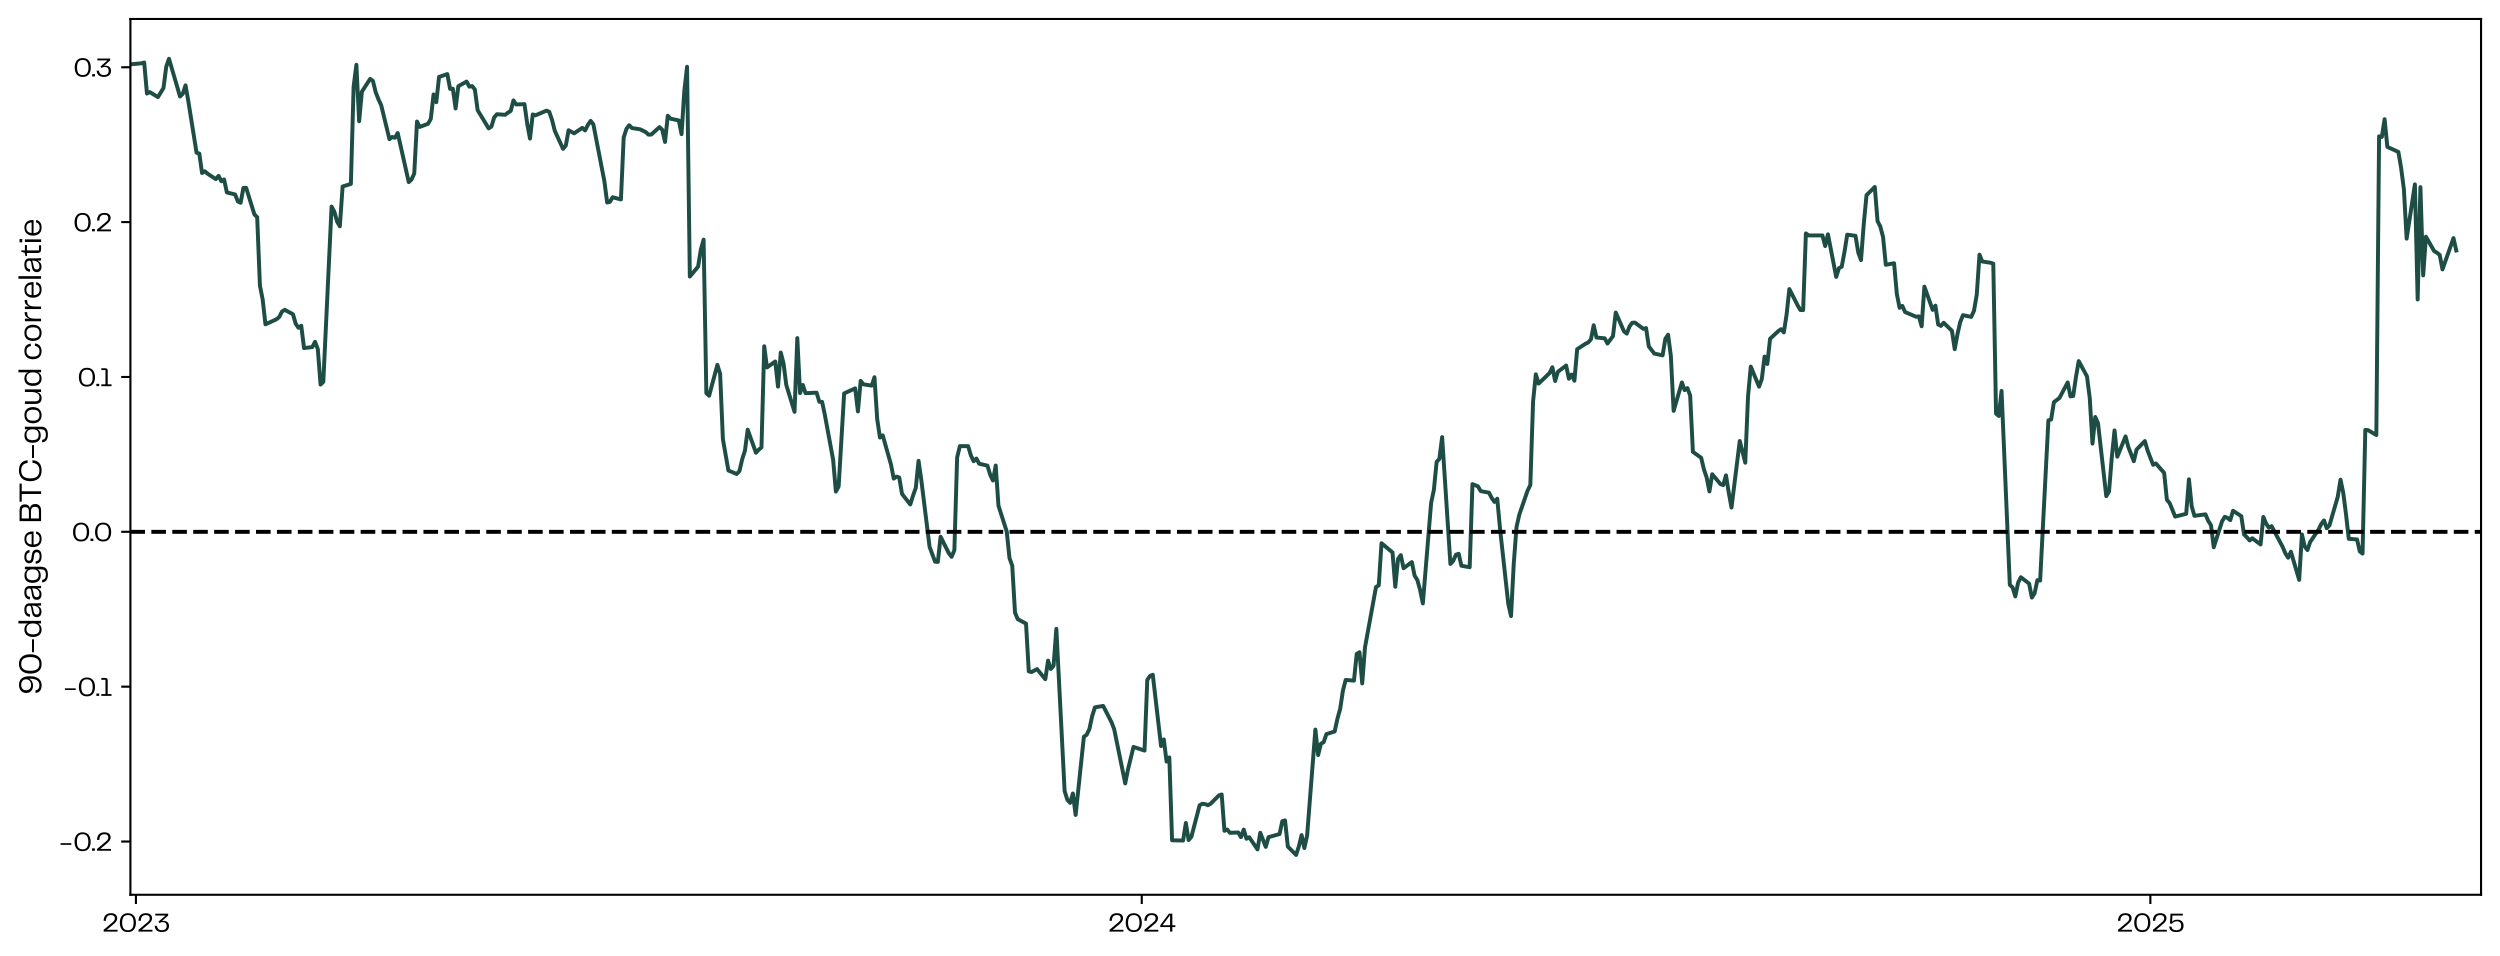 <?xml version="1.0" encoding="UTF-8" standalone="no"?>
<svg xmlns:xlink="http://www.w3.org/1999/xlink" xmlns="http://www.w3.org/2000/svg" width="949.531pt" height="363.04pt" viewBox="0 0 949.531 363.04" version="1.1">
  <defs>
    <style type="text/css">*{stroke-linejoin: round; stroke-linecap: butt}</style>
  </defs>
  <g id="figure_1">
    <g id="patch_1">
      <path d="M 0 363.04  L 949.531 363.04  L 949.531 0  L 0 0  L 0 363.04  z " style="fill: none"></path>
    </g>
    <g id="axes_1">
      <g id="patch_2">
        <path d="M 49.531 339.84  L 942.331 339.84  L 942.331 7.2  L 49.531 7.2  L 49.531 339.84  z " style="fill: none"></path>
      </g>
      <g id="matplotlib.axis_1">
        <g id="xtick_1">
          <g id="line2d_1">
            <defs>
              <path id="m4893e8b610" d="M 0 0  L 0 3.5  " style="stroke: #000000; stroke-width: 0.8"></path>
            </defs>
            <g>
              <use xlink:href="#m4893e8b610" x="51.625" y="339.84" style="stroke: #000000; stroke-width: 0.8"></use>
            </g>
          </g>
          <g id="text_1">
            <g transform="translate(38.689 353.84) scale(0.1 -0.1)">
              <defs>
                <path id="PPTelegraf-Regular-32" d="M 422 0  L 422 435  L 2534 2208  Q 2848 2470 2966 2678  Q 3085 2886 3085 3168  Q 3085 3514 2857 3722  Q 2630 3930 2176 3930  Q 1555 3930 1267 3584  Q 979 3238 966 2566  L 416 2566  Q 429 3373 848 3872  Q 1267 4371 2170 4371  Q 2925 4371 3283 4032  Q 3642 3693 3642 3174  Q 3642 2771 3408 2432  Q 3174 2093 2624 1638  L 1184 435  L 3725 435  L 3725 0  L 422 0  z " transform="scale(0.016)"></path>
                <path id="PPTelegraf-Regular-30" d="M 2214 -109  Q 1254 -109 777 502  Q 301 1114 301 2131  Q 301 3136 781 3753  Q 1261 4371 2214 4371  Q 2854 4371 3283 4080  Q 3712 3789 3920 3286  Q 4128 2784 4128 2131  Q 4128 1120 3648 505  Q 3168 -109 2214 -109  z M 858 2131  Q 858 1222 1187 777  Q 1517 333 2214 333  Q 2912 333 3241 781  Q 3571 1229 3571 2131  Q 3571 3034 3241 3482  Q 2912 3930 2214 3930  Q 1517 3930 1187 3485  Q 858 3040 858 2131  z " transform="scale(0.016)"></path>
                <path id="PPTelegraf-Regular-33" d="M 845 1382  Q 858 928 1158 630  Q 1459 333 1997 333  Q 2560 333 2851 592  Q 3142 851 3142 1357  Q 3142 1773 2908 2019  Q 2675 2266 2234 2266  Q 1997 2266 1817 2208  Q 1638 2150 1446 2022  L 1190 2362  L 2867 3821  L 448 3821  L 448 4256  L 3494 4256  L 3494 3821  L 2029 2502  Q 2246 2560 2464 2560  Q 2790 2560 3072 2422  Q 3354 2285 3526 2009  Q 3699 1734 3699 1344  Q 3699 960 3526 630  Q 3354 301 2970 96  Q 2586 -109 1984 -109  Q 1440 -109 1062 86  Q 685 282 493 618  Q 301 954 288 1382  L 845 1382  z " transform="scale(0.016)"></path>
              </defs>
              <use xlink:href="#PPTelegraf-Regular-32"></use>
              <use xlink:href="#PPTelegraf-Regular-30" x="63.4"></use>
              <use xlink:href="#PPTelegraf-Regular-32" x="132.5"></use>
              <use xlink:href="#PPTelegraf-Regular-33" x="195.9"></use>
            </g>
          </g>
        </g>
        <g id="xtick_2">
          <g id="line2d_2">
            <g>
              <use xlink:href="#m4893e8b610" x="433.655" y="339.84" style="stroke: #000000; stroke-width: 0.8"></use>
            </g>
          </g>
          <g id="text_2">
            <g transform="translate(420.739 353.84) scale(0.1 -0.1)">
              <defs>
                <path id="PPTelegraf-Regular-34" d="M 3085 4256  L 3085 1510  L 3802 1510  L 3802 1082  L 3085 1082  L 3085 0  L 2554 0  L 2554 1082  L 224 1082  L 224 1510  L 2253 4256  L 3085 4256  z M 2554 3923  L 762 1510  L 2554 1510  L 2554 3923  z " transform="scale(0.016)"></path>
              </defs>
              <use xlink:href="#PPTelegraf-Regular-32"></use>
              <use xlink:href="#PPTelegraf-Regular-30" x="63.4"></use>
              <use xlink:href="#PPTelegraf-Regular-32" x="132.5"></use>
              <use xlink:href="#PPTelegraf-Regular-34" x="195.9"></use>
            </g>
          </g>
        </g>
        <g id="xtick_3">
          <g id="line2d_3">
            <g>
              <use xlink:href="#m4893e8b610" x="816.732" y="339.84" style="stroke: #000000; stroke-width: 0.8"></use>
            </g>
          </g>
          <g id="text_3">
            <g transform="translate(803.787 353.84) scale(0.1 -0.1)">
              <defs>
                <path id="PPTelegraf-Regular-35" d="M 2240 2835  Q 2925 2835 3325 2454  Q 3725 2074 3725 1395  Q 3725 717 3309 304  Q 2893 -109 2016 -109  Q 1197 -109 777 243  Q 358 595 326 1203  L 870 1203  Q 902 800 1177 566  Q 1453 333 2016 333  Q 2598 333 2883 611  Q 3168 890 3168 1389  Q 3168 1901 2899 2176  Q 2630 2451 2138 2451  Q 1773 2451 1491 2313  Q 1210 2176 986 1894  L 493 1894  L 627 4256  L 3546 4256  L 3546 3821  L 1094 3821  L 998 2342  Q 1446 2835 2240 2835  z " transform="scale(0.016)"></path>
              </defs>
              <use xlink:href="#PPTelegraf-Regular-32"></use>
              <use xlink:href="#PPTelegraf-Regular-30" x="63.4"></use>
              <use xlink:href="#PPTelegraf-Regular-32" x="132.5"></use>
              <use xlink:href="#PPTelegraf-Regular-35" x="195.9"></use>
            </g>
          </g>
        </g>
      </g>
      <g id="matplotlib.axis_2">
        <g id="ytick_1">
          <g id="line2d_4">
            <defs>
              <path id="m9ab9a97e90" d="M 0 0  L -3.5 0  " style="stroke: #000000; stroke-width: 0.8"></path>
            </defs>
            <g>
              <use xlink:href="#m9ab9a97e90" x="49.531" y="319.624" style="stroke: #000000; stroke-width: 0.8"></use>
            </g>
          </g>
          <g id="text_4">
            <g transform="translate(22.131 323.124) scale(0.1 -0.1)">
              <defs>
                <path id="PPTelegraf-Regular-2212" d="M 544 1402  L 544 1792  L 3104 1792  L 3104 1402  L 544 1402  z " transform="scale(0.016)"></path>
                <path id="PPTelegraf-Regular-2e" d="M 800 0  L 134 0  L 134 563  L 800 563  L 800 0  z " transform="scale(0.016)"></path>
              </defs>
              <use xlink:href="#PPTelegraf-Regular-2212"></use>
              <use xlink:href="#PPTelegraf-Regular-30" x="57"></use>
              <use xlink:href="#PPTelegraf-Regular-2e" x="126.1"></use>
              <use xlink:href="#PPTelegraf-Regular-32" x="140.6"></use>
            </g>
          </g>
        </g>
        <g id="ytick_2">
          <g id="line2d_5">
            <g>
              <use xlink:href="#m9ab9a97e90" x="49.531" y="260.808" style="stroke: #000000; stroke-width: 0.8"></use>
            </g>
          </g>
          <g id="text_5">
            <g transform="translate(23.781 264.308) scale(0.1 -0.1)">
              <defs>
                <path id="PPTelegraf-Regular-31" d="M 397 0  L 397 435  L 1389 435  L 1389 3821  L 403 3821  L 403 4256  L 1312 4256  Q 1632 4256 1773 4121  Q 1914 3987 1914 3725  L 1914 435  L 2822 435  L 2822 0  L 397 0  z " transform="scale(0.016)"></path>
              </defs>
              <use xlink:href="#PPTelegraf-Regular-2212"></use>
              <use xlink:href="#PPTelegraf-Regular-30" x="57"></use>
              <use xlink:href="#PPTelegraf-Regular-2e" x="126.1"></use>
              <use xlink:href="#PPTelegraf-Regular-31" x="140.6"></use>
            </g>
          </g>
        </g>
        <g id="ytick_3">
          <g id="line2d_6">
            <g>
              <use xlink:href="#m9ab9a97e90" x="49.531" y="201.992" style="stroke: #000000; stroke-width: 0.8"></use>
            </g>
          </g>
          <g id="text_6">
            <g transform="translate(27.262 205.492) scale(0.1 -0.1)">
              <use xlink:href="#PPTelegraf-Regular-30"></use>
              <use xlink:href="#PPTelegraf-Regular-2e" x="69.1"></use>
              <use xlink:href="#PPTelegraf-Regular-30" x="83.6"></use>
            </g>
          </g>
        </g>
        <g id="ytick_4">
          <g id="line2d_7">
            <g>
              <use xlink:href="#m9ab9a97e90" x="49.531" y="143.176" style="stroke: #000000; stroke-width: 0.8"></use>
            </g>
          </g>
          <g id="text_7">
            <g transform="translate(29.481 146.676) scale(0.1 -0.1)">
              <use xlink:href="#PPTelegraf-Regular-30"></use>
              <use xlink:href="#PPTelegraf-Regular-2e" x="69.1"></use>
              <use xlink:href="#PPTelegraf-Regular-31" x="83.6"></use>
            </g>
          </g>
        </g>
        <g id="ytick_5">
          <g id="line2d_8">
            <g>
              <use xlink:href="#m9ab9a97e90" x="49.531" y="84.36" style="stroke: #000000; stroke-width: 0.8"></use>
            </g>
          </g>
          <g id="text_8">
            <g transform="translate(27.831 87.86) scale(0.1 -0.1)">
              <use xlink:href="#PPTelegraf-Regular-30"></use>
              <use xlink:href="#PPTelegraf-Regular-2e" x="69.1"></use>
              <use xlink:href="#PPTelegraf-Regular-32" x="83.6"></use>
            </g>
          </g>
        </g>
        <g id="ytick_6">
          <g id="line2d_9">
            <g>
              <use xlink:href="#m9ab9a97e90" x="49.531" y="25.544" style="stroke: #000000; stroke-width: 0.8"></use>
            </g>
          </g>
          <g id="text_9">
            <g transform="translate(27.892 29.044) scale(0.1 -0.1)">
              <use xlink:href="#PPTelegraf-Regular-30"></use>
              <use xlink:href="#PPTelegraf-Regular-2e" x="69.1"></use>
              <use xlink:href="#PPTelegraf-Regular-33" x="83.6"></use>
            </g>
          </g>
        </g>
        <g id="text_10">
          <g transform="translate(15.6 263.866) rotate(-90) scale(0.12 -0.12)">
            <defs>
              <path id="PPTelegraf-Regular-39" d="M 1952 4371  Q 2758 4371 3209 3852  Q 3661 3334 3661 2195  Q 3661 1101 3193 496  Q 2726 -109 1850 -109  Q 1146 -109 774 211  Q 403 531 333 1101  L 858 1101  Q 915 736 1161 534  Q 1408 333 1862 333  Q 2515 333 2841 793  Q 3168 1254 3168 2298  L 3168 2342  Q 2989 1990 2637 1788  Q 2285 1587 1805 1587  Q 1395 1587 1062 1740  Q 730 1894 534 2198  Q 339 2502 339 2931  Q 339 3341 528 3667  Q 717 3994 1081 4182  Q 1446 4371 1952 4371  z M 1914 1978  Q 2419 1978 2732 2240  Q 3046 2502 3046 2957  Q 3046 3392 2758 3661  Q 2470 3930 1958 3930  Q 1421 3930 1155 3667  Q 890 3405 890 2963  Q 890 2509 1152 2243  Q 1414 1978 1914 1978  z " transform="scale(0.016)"></path>
              <path id="PPTelegraf-Regular-2d" d="M 211 1402  L 211 1792  L 2771 1792  L 2771 1402  L 211 1402  z " transform="scale(0.016)"></path>
              <path id="PPTelegraf-Regular-64" d="M 2989 4480  L 3501 4480  L 3501 0  L 2989 0  L 2989 614  Q 2822 269 2518 83  Q 2214 -102 1779 -102  Q 1056 -102 685 365  Q 314 832 314 1600  Q 314 2374 685 2838  Q 1056 3302 1779 3302  Q 2214 3302 2518 3120  Q 2822 2938 2989 2592  L 2989 4480  z M 1882 314  Q 2406 314 2697 627  Q 2989 941 2989 1600  Q 2989 2259 2697 2572  Q 2406 2886 1882 2886  Q 1338 2886 1085 2569  Q 832 2253 832 1600  Q 832 947 1085 630  Q 1338 314 1882 314  z " transform="scale(0.016)"></path>
              <path id="PPTelegraf-Regular-61" d="M 1427 -83  Q 954 -83 662 160  Q 371 403 371 845  Q 371 1242 604 1482  Q 838 1722 1344 1805  L 2157 1939  Q 2419 1984 2528 2067  Q 2637 2150 2637 2330  Q 2637 2598 2461 2752  Q 2285 2906 1850 2906  Q 1011 2906 954 2195  L 448 2195  Q 461 2714 819 3011  Q 1178 3309 1830 3309  Q 2464 3309 2784 3043  Q 3104 2778 3104 2330  L 3104 794  Q 3104 378 3142 0  L 2675 0  Q 2630 480 2630 749  Q 2522 403 2227 160  Q 1933 -83 1427 -83  z M 1530 320  Q 1888 320 2137 486  Q 2387 653 2512 928  Q 2637 1203 2637 1517  L 2637 1792  Q 2522 1709 2390 1664  Q 2259 1619 2061 1574  L 1530 1466  Q 1197 1395 1043 1257  Q 890 1120 890 864  Q 890 595 1062 457  Q 1235 320 1530 320  z " transform="scale(0.016)"></path>
              <path id="PPTelegraf-Regular-67" d="M 2976 3200  L 3488 3200  L 3488 -6  Q 3488 -672 3120 -1011  Q 2752 -1350 1907 -1350  Q 1197 -1350 813 -1052  Q 429 -755 384 -205  L 890 -205  Q 960 -947 1907 -947  Q 2477 -947 2726 -729  Q 2976 -512 2976 0  L 2976 691  Q 2650 70 1786 70  Q 1050 70 678 496  Q 307 922 307 1683  Q 307 2438 678 2864  Q 1050 3290 1786 3290  Q 2637 3290 2976 2650  L 2976 3200  z M 1907 474  Q 2432 474 2704 762  Q 2976 1050 2976 1683  Q 2976 2310 2704 2598  Q 2432 2886 1907 2886  Q 1350 2886 1091 2604  Q 832 2323 832 1683  Q 832 1043 1091 758  Q 1350 474 1907 474  z " transform="scale(0.016)"></path>
              <path id="PPTelegraf-Regular-73" d="M 717 1069  Q 787 288 1734 288  Q 2144 288 2333 429  Q 2522 570 2522 845  Q 2522 1075 2381 1203  Q 2240 1331 1939 1376  L 1197 1485  Q 774 1542 550 1763  Q 326 1984 326 2349  Q 326 2797 665 3053  Q 1005 3309 1606 3309  Q 2221 3309 2576 3027  Q 2931 2746 2963 2285  L 2458 2285  Q 2432 2560 2221 2739  Q 2010 2918 1594 2918  Q 1203 2918 1014 2777  Q 826 2637 826 2387  Q 826 1990 1344 1914  L 2022 1818  Q 2560 1741 2793 1507  Q 3027 1274 3027 870  Q 3027 384 2694 141  Q 2362 -102 1722 -102  Q 973 -102 614 214  Q 256 531 243 1069  L 717 1069  z " transform="scale(0.016)"></path>
              <path id="PPTelegraf-Regular-65" d="M 1914 288  Q 2758 288 2925 986  L 3392 986  Q 3334 544 2976 221  Q 2618 -102 1894 -102  Q 1107 -102 707 368  Q 307 838 307 1606  Q 307 2093 486 2477  Q 666 2861 1024 3081  Q 1382 3302 1894 3302  Q 2362 3302 2704 3100  Q 3046 2899 3222 2537  Q 3398 2176 3398 1709  Q 3398 1562 3386 1485  L 813 1485  Q 838 851 1123 569  Q 1408 288 1914 288  z M 1901 2912  Q 1427 2912 1152 2662  Q 877 2413 826 1869  L 2899 1869  Q 2861 2912 1901 2912  z " transform="scale(0.016)"></path>
              <path id="PPTelegraf-Regular-20" transform="scale(0.016)"></path>
              <path id="PPTelegraf-Regular-42" d="M 2950 2202  Q 3328 2157 3574 1888  Q 3821 1619 3821 1146  Q 3821 608 3491 304  Q 3162 0 2515 0  L 435 0  L 435 4256  L 2528 4256  Q 3168 4256 3459 3968  Q 3750 3680 3750 3200  Q 3750 2765 3526 2515  Q 3302 2266 2950 2202  z M 966 3827  L 966 2406  L 2349 2406  Q 2790 2406 2992 2585  Q 3194 2765 3194 3123  Q 3194 3494 3024 3660  Q 2854 3827 2419 3827  L 966 3827  z M 2464 429  Q 3264 429 3264 1203  Q 3264 2003 2362 2003  L 966 2003  L 966 429  L 2464 429  z " transform="scale(0.016)"></path>
              <path id="PPTelegraf-Regular-54" d="M 211 4256  L 3795 4256  L 3795 3827  L 2272 3827  L 2272 -6  L 1747 -6  L 1747 3827  L 211 3827  L 211 4256  z " transform="scale(0.016)"></path>
              <path id="PPTelegraf-Regular-43" d="M 2477 -109  Q 1421 -109 886 502  Q 352 1114 352 2131  Q 352 2790 585 3292  Q 819 3795 1299 4083  Q 1779 4371 2490 4371  Q 4333 4371 4499 2669  L 3962 2669  Q 3891 3296 3526 3613  Q 3162 3930 2477 3930  Q 1683 3930 1296 3478  Q 909 3027 909 2131  Q 909 1229 1289 781  Q 1670 333 2464 333  Q 3174 333 3552 685  Q 3930 1037 3974 1696  L 4518 1696  Q 4461 845 3961 368  Q 3462 -109 2477 -109  z " transform="scale(0.016)"></path>
              <path id="PPTelegraf-Regular-6f" d="M 1920 -102  Q 1395 -102 1033 118  Q 672 339 489 726  Q 307 1114 307 1606  Q 307 2093 489 2477  Q 672 2861 1033 3081  Q 1395 3302 1920 3302  Q 2438 3302 2800 3081  Q 3162 2861 3344 2477  Q 3526 2093 3526 1606  Q 3526 1114 3344 730  Q 3162 346 2800 122  Q 2438 -102 1920 -102  z M 826 1600  Q 826 934 1098 624  Q 1370 314 1920 314  Q 2470 314 2739 624  Q 3008 934 3008 1600  Q 3008 2266 2739 2576  Q 2470 2886 1920 2886  Q 1370 2886 1098 2576  Q 826 2266 826 1600  z " transform="scale(0.016)"></path>
              <path id="PPTelegraf-Regular-75" d="M 2765 3200  L 3277 3200  L 3277 0  L 2765 0  L 2765 813  Q 2458 -102 1574 -102  Q 973 -102 688 211  Q 403 525 403 1158  L 403 3200  L 915 3200  L 915 1216  Q 915 710 1120 515  Q 1325 320 1722 320  Q 2221 320 2493 752  Q 2765 1184 2765 1978  L 2765 3200  z " transform="scale(0.016)"></path>
              <path id="PPTelegraf-Regular-63" d="M 307 1600  Q 307 2093 492 2480  Q 678 2867 1040 3084  Q 1402 3302 1907 3302  Q 2605 3302 2982 2956  Q 3360 2611 3398 2029  L 2918 2029  Q 2861 2432 2611 2659  Q 2362 2886 1926 2886  Q 826 2886 826 1600  Q 826 928 1104 621  Q 1382 314 1907 314  Q 2374 314 2636 557  Q 2899 800 2950 1222  L 3437 1222  Q 3418 845 3235 544  Q 3053 243 2717 70  Q 2381 -102 1907 -102  Q 1395 -102 1033 115  Q 672 333 489 717  Q 307 1101 307 1600  z " transform="scale(0.016)"></path>
              <path id="PPTelegraf-Regular-72" d="M 2266 3245  L 2266 2739  L 2131 2739  Q 1472 2758 1225 2348  Q 979 1939 979 1178  L 979 0  L 467 0  L 467 3200  L 979 3200  L 979 2355  Q 1133 2771 1424 3008  Q 1715 3245 2150 3245  L 2266 3245  z " transform="scale(0.016)"></path>
              <path id="PPTelegraf-Regular-6c" d="M 973 0  L 461 0  L 461 4480  L 973 4480  L 973 0  z " transform="scale(0.016)"></path>
              <path id="PPTelegraf-Regular-74" d="M 1510 0  Q 1069 0 902 173  Q 736 346 736 749  L 736 2797  L 128 2797  L 128 3085  L 781 3245  L 973 3910  L 1248 3910  L 1248 3200  L 2304 3200  L 2304 2797  L 1248 2797  L 1248 416  L 2266 416  L 2266 0  L 1510 0  z " transform="scale(0.016)"></path>
              <path id="PPTelegraf-Regular-69" d="M 979 0  L 467 0  L 467 3200  L 979 3200  L 979 0  z M 1056 3725  L 397 3725  L 397 4256  L 1056 4256  L 1056 3725  z " transform="scale(0.016)"></path>
            </defs>
            <use xlink:href="#PPTelegraf-Regular-39"></use>
            <use xlink:href="#PPTelegraf-Regular-30" x="62"></use>
            <use xlink:href="#PPTelegraf-Regular-2d" x="131.1"></use>
            <use xlink:href="#PPTelegraf-Regular-64" x="177.8"></use>
            <use xlink:href="#PPTelegraf-Regular-61" x="239.6"></use>
            <use xlink:href="#PPTelegraf-Regular-61" x="294.4"></use>
            <use xlink:href="#PPTelegraf-Regular-67" x="349.2"></use>
            <use xlink:href="#PPTelegraf-Regular-73" x="410.8"></use>
            <use xlink:href="#PPTelegraf-Regular-65" x="462.4"></use>
            <use xlink:href="#PPTelegraf-Regular-20" x="520"></use>
            <use xlink:href="#PPTelegraf-Regular-42" x="542.5"></use>
            <use xlink:href="#PPTelegraf-Regular-54" x="607.5"></use>
            <use xlink:href="#PPTelegraf-Regular-43" x="670.2"></use>
            <use xlink:href="#PPTelegraf-Regular-2d" x="745.8"></use>
            <use xlink:href="#PPTelegraf-Regular-67" x="792.5"></use>
            <use xlink:href="#PPTelegraf-Regular-6f" x="854.1"></use>
            <use xlink:href="#PPTelegraf-Regular-75" x="914"></use>
            <use xlink:href="#PPTelegraf-Regular-64" x="972.5"></use>
            <use xlink:href="#PPTelegraf-Regular-20" x="1034.3"></use>
            <use xlink:href="#PPTelegraf-Regular-63" x="1056.8"></use>
            <use xlink:href="#PPTelegraf-Regular-6f" x="1114.7"></use>
            <use xlink:href="#PPTelegraf-Regular-72" x="1174.6"></use>
            <use xlink:href="#PPTelegraf-Regular-72" x="1213.1"></use>
            <use xlink:href="#PPTelegraf-Regular-65" x="1251.6"></use>
            <use xlink:href="#PPTelegraf-Regular-6c" x="1309.2"></use>
            <use xlink:href="#PPTelegraf-Regular-61" x="1331.6"></use>
            <use xlink:href="#PPTelegraf-Regular-74" x="1386.4"></use>
            <use xlink:href="#PPTelegraf-Regular-69" x="1425.5"></use>
            <use xlink:href="#PPTelegraf-Regular-65" x="1448.2"></use>
          </g>
        </g>
      </g>
      <g id="line2d_10">
        <path d="M 49.531 24.43  L 53.718 24.048  L 54.765 23.739  L 55.811 35.533  L 56.858 34.971  L 59.998 36.868  L 62.091 33.424  L 63.138 25.34  L 64.184 22.32  L 68.371 36.641  L 69.418 35.61  L 70.464 32.424  L 71.511 38.345  L 74.651 57.987  L 75.698 58.324  L 76.744 65.721  L 77.791 65.052  L 78.838 65.976  L 81.978 68.025  L 83.024 66.807  L 84.071 68.829  L 85.118 68.172  L 86.164 73.084  L 89.304 73.864  L 90.351 76.508  L 91.398 77.016  L 92.444 71.36  L 93.491 71.354  L 96.631 81.464  L 97.678 82.489  L 98.724 108.5  L 99.771 113.784  L 100.818 123.184  L 105.004 121.267  L 106.051 120.404  L 107.097 118.334  L 108.144 117.667  L 111.284 119.37  L 112.331 123.001  L 113.377 124.498  L 114.424 123.737  L 115.471 132.217  L 118.611 131.818  L 119.657 129.827  L 120.704 132.564  L 121.751 146.066  L 122.797 145.025  L 125.937 78.457  L 126.984 80.391  L 128.031 84.154  L 129.077 85.964  L 130.124 70.841  L 133.264 69.845  L 134.311 32.825  L 135.357 24.604  L 136.404 46.064  L 137.451 34.821  L 140.591 29.96  L 141.637 30.738  L 142.684 34.981  L 143.731 37.698  L 144.777 39.936  L 147.917 52.867  L 148.964 52.02  L 150.011 52.33  L 151.057 50.526  L 155.244 69.175  L 156.29 68.193  L 157.337 65.888  L 158.384 46.165  L 159.43 48.21  L 162.57 47.017  L 163.617 45.191  L 164.664 35.868  L 165.71 38.827  L 166.757 29.221  L 169.897 28.134  L 170.944 33.75  L 171.99 33.683  L 173.037 41.197  L 174.084 32.734  L 177.224 30.981  L 178.27 32.918  L 179.317 32.689  L 180.364 33.99  L 181.41 41.844  L 185.597 48.759  L 186.644 48.085  L 187.69 44.606  L 188.737 43.383  L 191.877 43.601  L 192.924 42.798  L 193.97 42.139  L 195.017 38.143  L 196.063 39.678  L 199.203 39.545  L 200.25 47.065  L 201.297 52.646  L 202.343 43.463  L 203.39 43.8  L 207.577 42.02  L 208.623 42.481  L 209.67 45.539  L 210.717 49.692  L 213.857 56.54  L 214.903 55.265  L 215.95 49.468  L 218.043 50.633  L 221.183 48.567  L 222.23 49.547  L 223.277 47.455  L 224.323 45.912  L 225.37 47.255  L 229.557 68.884  L 230.603 76.923  L 231.65 76.644  L 232.697 74.927  L 235.837 75.739  L 236.883 52.217  L 237.93 48.951  L 238.977 47.555  L 240.023 48.629  L 243.163 49.124  L 245.256 50.171  L 246.303 51.139  L 247.35 51.108  L 250.49 48.275  L 251.536 49.284  L 252.583 53.923  L 253.63 43.972  L 254.676 45.075  L 257.816 45.748  L 258.863 50.955  L 259.91 34.562  L 260.956 25.357  L 262.003 105.038  L 265.143 101.266  L 266.19 94.781  L 267.236 91.025  L 268.283 149.349  L 269.33 150.311  L 272.47 138.57  L 273.516 142.004  L 274.563 166.812  L 276.656 178.702  L 279.796 180.029  L 280.843 178.945  L 281.89 174.45  L 282.936 171.179  L 283.983 163.204  L 287.123 171.961  L 288.169 170.811  L 289.216 169.933  L 290.263 131.51  L 291.309 139.562  L 294.449 137.297  L 295.496 146.854  L 296.543 133.897  L 297.589 137.985  L 298.636 146.199  L 301.776 156.419  L 302.823 128.417  L 303.869 149.294  L 304.916 146.215  L 305.963 149.335  L 310.149 149.142  L 311.196 152.599  L 312.243 152.636  L 313.289 157.6  L 316.429 174.606  L 317.476 186.703  L 318.523 184.771  L 320.616 149.423  L 324.803 147.501  L 325.849 156.28  L 326.896 144.663  L 327.943 145.979  L 331.082 146.463  L 332.129 143.266  L 333.176 159.232  L 334.222 166.192  L 335.269 165.36  L 338.409 176.447  L 339.456 181.785  L 340.502 181.022  L 341.549 181.369  L 342.596 187.603  L 345.736 191.602  L 346.782 188.243  L 347.829 185.269  L 348.876 175.022  L 349.922 182.313  L 353.062 207.698  L 355.156 213.34  L 356.202 213.412  L 357.249 203.85  L 360.389 210.154  L 361.436 211.483  L 362.482 208.945  L 363.529 173.731  L 364.576 169.437  L 367.716 169.461  L 368.762 173.005  L 369.809 175.177  L 370.856 174.16  L 371.902 176.13  L 375.042 176.861  L 376.089 180.331  L 377.135 182.502  L 378.182 176.813  L 379.229 192.063  L 382.369 201.883  L 383.415 211.959  L 384.462 214.887  L 385.509 232.669  L 386.555 235.161  L 389.695 236.86  L 390.742 254.986  L 391.789 255.248  L 393.882 254.132  L 397.022 257.97  L 398.069 250.908  L 399.115 254.085  L 400.162 252.85  L 401.209 238.823  L 404.349 300.395  L 405.395 303.778  L 406.442 304.937  L 407.489 301.379  L 408.535 309.53  L 411.675 279.79  L 412.722 279.1  L 413.769 276.879  L 414.815 271.978  L 415.862 268.662  L 419.002 268.127  L 421.095 272.214  L 422.142 274.249  L 423.188 276.994  L 427.375 297.551  L 428.422 292.264  L 430.515 283.681  L 434.702 285.084  L 435.748 258.255  L 436.795 256.717  L 437.842 256.291  L 440.982 283.361  L 442.028 280.843  L 443.075 289.251  L 444.122 287.682  L 445.168 319.157  L 449.355 319.249  L 450.402 312.58  L 451.448 319.059  L 452.495 317.847  L 455.635 305.846  L 456.682 305.283  L 457.728 305.403  L 458.775 305.841  L 459.822 305.256  L 462.961 302.097  L 464.008 301.748  L 465.055 315.557  L 466.101 315.056  L 467.148 316.324  L 470.288 316.184  L 471.335 317.954  L 472.381 315.071  L 473.428 318.565  L 474.475 317.996  L 477.615 322.619  L 478.661 316.3  L 480.755 321.663  L 481.801 317.958  L 485.988 316.792  L 487.035 311.898  L 488.081 311.602  L 489.128 321.53  L 492.268 324.72  L 493.315 321.476  L 494.361 317.183  L 495.408 322.104  L 496.455 317.371  L 499.595 277.098  L 500.641 286.782  L 501.688 282.5  L 502.735 281.887  L 503.781 278.822  L 506.921 277.822  L 507.968 272.983  L 509.014 269.238  L 510.061 262.285  L 511.108 258.248  L 514.248 258.509  L 515.294 248.38  L 516.341 247.718  L 517.388 259.57  L 518.434 245.928  L 522.621 222.965  L 523.668 222.327  L 524.714 206.312  L 528.901 209.843  L 529.948 222.862  L 530.994 212.273  L 532.041 210.846  L 533.088 215.826  L 536.228 213.494  L 537.274 218.595  L 538.321 220.298  L 539.368 224.065  L 540.414 229.193  L 543.554 191.008  L 544.601 186.099  L 545.648 175.437  L 546.694 174.28  L 547.741 166.016  L 550.881 214.201  L 551.927 213.07  L 552.974 210.693  L 554.021 210.328  L 555.067 214.888  L 558.207 215.435  L 559.254 183.869  L 561.347 184.722  L 562.394 186.536  L 565.534 187.112  L 566.581 189.158  L 567.627 190.634  L 568.674 189.408  L 569.721 200.726  L 572.861 229.346  L 573.907 233.998  L 574.954 213.901  L 576.001 200.132  L 577.047 195.479  L 580.187 186.368  L 581.234 184.218  L 582.281 152.468  L 583.327 142.167  L 584.374 145.703  L 588.561 141.675  L 589.607 139.495  L 590.654 144.713  L 591.701 141.204  L 594.841 138.837  L 595.887 143.857  L 596.934 142.254  L 597.98 144.609  L 599.027 132.621  L 602.167 130.576  L 603.214 130.081  L 604.26 128.893  L 605.307 123.533  L 606.354 128.196  L 609.494 128.499  L 610.54 130.486  L 612.634 127.655  L 613.68 118.7  L 616.82 125.879  L 617.867 126.71  L 618.914 123.985  L 619.96 122.576  L 621.007 122.545  L 624.147 124.894  L 625.194 124.603  L 626.24 131.59  L 628.334 134.297  L 631.474 134.97  L 632.52 128.672  L 633.567 127.135  L 634.614 135.251  L 635.66 156.06  L 638.8 145.266  L 639.847 148.178  L 640.894 147.404  L 641.94 150.212  L 642.987 171.625  L 646.127 173.871  L 647.173 178.29  L 648.22 181.41  L 649.267 186.662  L 650.313 180.123  L 653.453 183.863  L 654.5 184.238  L 655.547 180.539  L 656.593 187.071  L 657.64 192.788  L 660.78 167.492  L 662.873 175.75  L 663.92 150.588  L 664.967 139.236  L 668.107 146.846  L 669.153 143.974  L 670.2 135.424  L 671.247 138.246  L 672.293 128.683  L 675.433 125.732  L 676.48 125.023  L 677.527 126.254  L 678.573 119.427  L 679.62 109.785  L 682.76 115.968  L 683.807 117.748  L 684.853 117.777  L 685.9 88.654  L 686.946 89.427  L 692.18 89.417  L 693.226 93.454  L 694.273 88.998  L 697.413 105.186  L 698.46 101.844  L 699.506 101.32  L 700.553 95.709  L 701.6 89.131  L 704.74 89.562  L 705.786 95.889  L 706.833 98.791  L 707.88 85.093  L 708.926 74.129  L 712.066 71.015  L 713.113 83.99  L 714.16 86.03  L 715.206 90.025  L 716.253 100.575  L 719.393 99.976  L 720.44 111.653  L 721.486 116.909  L 722.533 116.179  L 723.58 118.535  L 727.766 120.308  L 728.813 120.149  L 729.86 123.933  L 730.906 108.859  L 734.046 117.698  L 735.093 116.08  L 736.139 123.237  L 737.186 123.787  L 738.233 122.58  L 741.373 125.648  L 742.419 132.615  L 743.466 126.952  L 744.513 122.349  L 745.559 119.706  L 748.699 120.365  L 749.746 118.022  L 750.793 111.941  L 751.839 96.716  L 752.886 99.317  L 756.026 99.789  L 757.073 100.142  L 758.119 157.096  L 759.166 157.997  L 760.213 148.474  L 763.353 222.126  L 764.399 223.11  L 765.446 226.527  L 766.493 221.332  L 767.539 219.236  L 770.679 221.662  L 771.726 226.981  L 772.773 225.308  L 773.819 220.353  L 774.866 220.514  L 778.006 159.669  L 779.052 159.328  L 780.099 152.748  L 782.192 151.173  L 785.332 145.256  L 786.379 150.538  L 787.426 150.411  L 788.472 143.234  L 789.519 137.145  L 792.659 142.938  L 793.706 151.111  L 794.752 168.486  L 795.799 158.37  L 796.846 160.707  L 799.986 188.444  L 801.032 186.699  L 802.079 173.761  L 803.126 163.483  L 804.172 173.47  L 807.312 165.751  L 808.359 169.756  L 810.452 175.168  L 811.499 170.746  L 814.639 167.524  L 815.686 171.126  L 817.779 176.545  L 818.826 176.032  L 821.965 179.6  L 823.012 189.827  L 824.059 191.059  L 826.152 196.21  L 830.339 195.15  L 831.385 182.038  L 832.432 192.294  L 833.479 195.926  L 837.665 195.351  L 838.712 197.833  L 839.759 199.491  L 840.805 207.86  L 843.945 198.047  L 844.992 196.301  L 846.039 196.693  L 847.085 197.546  L 848.132 193.995  L 851.272 196.053  L 852.319 203.034  L 853.365 204.003  L 854.412 205.264  L 855.459 204.448  L 858.599 206.8  L 859.645 196.348  L 860.692 198.84  L 861.739 200.437  L 862.785 199.837  L 866.972 207.714  L 868.018 210.161  L 869.065 211.831  L 870.112 209.562  L 873.252 220.241  L 874.298 202.978  L 875.345 207.518  L 876.392 208.915  L 877.438 205.842  L 880.578 201.186  L 881.625 199.058  L 882.672 197.668  L 883.718 200.634  L 884.765 199.51  L 887.905 188.702  L 888.952 182.192  L 889.998 187.188  L 891.045 195.339  L 892.092 204.651  L 895.232 204.894  L 896.278 209.414  L 897.325 210.262  L 898.372 163.267  L 899.418 163.376  L 902.558 165.229  L 903.605 51.775  L 904.652 52.014  L 905.698 45.276  L 906.745 55.802  L 910.931 57.701  L 911.978 63.81  L 913.025 71.87  L 914.071 90.643  L 917.211 70.03  L 918.258 113.756  L 919.305 71.074  L 920.351 104.601  L 921.398 89.903  L 924.538 95.384  L 925.585 95.981  L 926.631 96.833  L 927.678 102.332  L 931.865 90.429  L 932.911 95.138  L 932.911 95.138  " clip-path="url(#p41d3b3ddbc)" style="fill: none; stroke: #1d4d44; stroke-width: 1.5; stroke-linecap: square"></path>
      </g>
      <g id="line2d_11">
        <path d="M 49.531 201.992  L 942.331 201.992  L 942.331 201.992  " clip-path="url(#p41d3b3ddbc)" style="fill: none; stroke-dasharray: 5.55,2.4; stroke-dashoffset: 0; stroke: #000000; stroke-width: 1.5"></path>
      </g>
      <g id="patch_3">
        <path d="M 49.531 339.84  L 49.531 7.2  " style="fill: none; stroke: #000000; stroke-width: 0.8; stroke-linejoin: miter; stroke-linecap: square"></path>
      </g>
      <g id="patch_4">
        <path d="M 942.331 339.84  L 942.331 7.2  " style="fill: none; stroke: #000000; stroke-width: 0.8; stroke-linejoin: miter; stroke-linecap: square"></path>
      </g>
      <g id="patch_5">
        <path d="M 49.531 339.84  L 942.331 339.84  " style="fill: none; stroke: #000000; stroke-width: 0.8; stroke-linejoin: miter; stroke-linecap: square"></path>
      </g>
      <g id="patch_6">
        <path d="M 49.531 7.2  L 942.331 7.2  " style="fill: none; stroke: #000000; stroke-width: 0.8; stroke-linejoin: miter; stroke-linecap: square"></path>
      </g>
    </g>
  </g>
  <defs>
    <clipPath id="p41d3b3ddbc">
      <rect x="49.531" y="7.2" width="892.8" height="332.64"></rect>
    </clipPath>
  </defs>
</svg>
